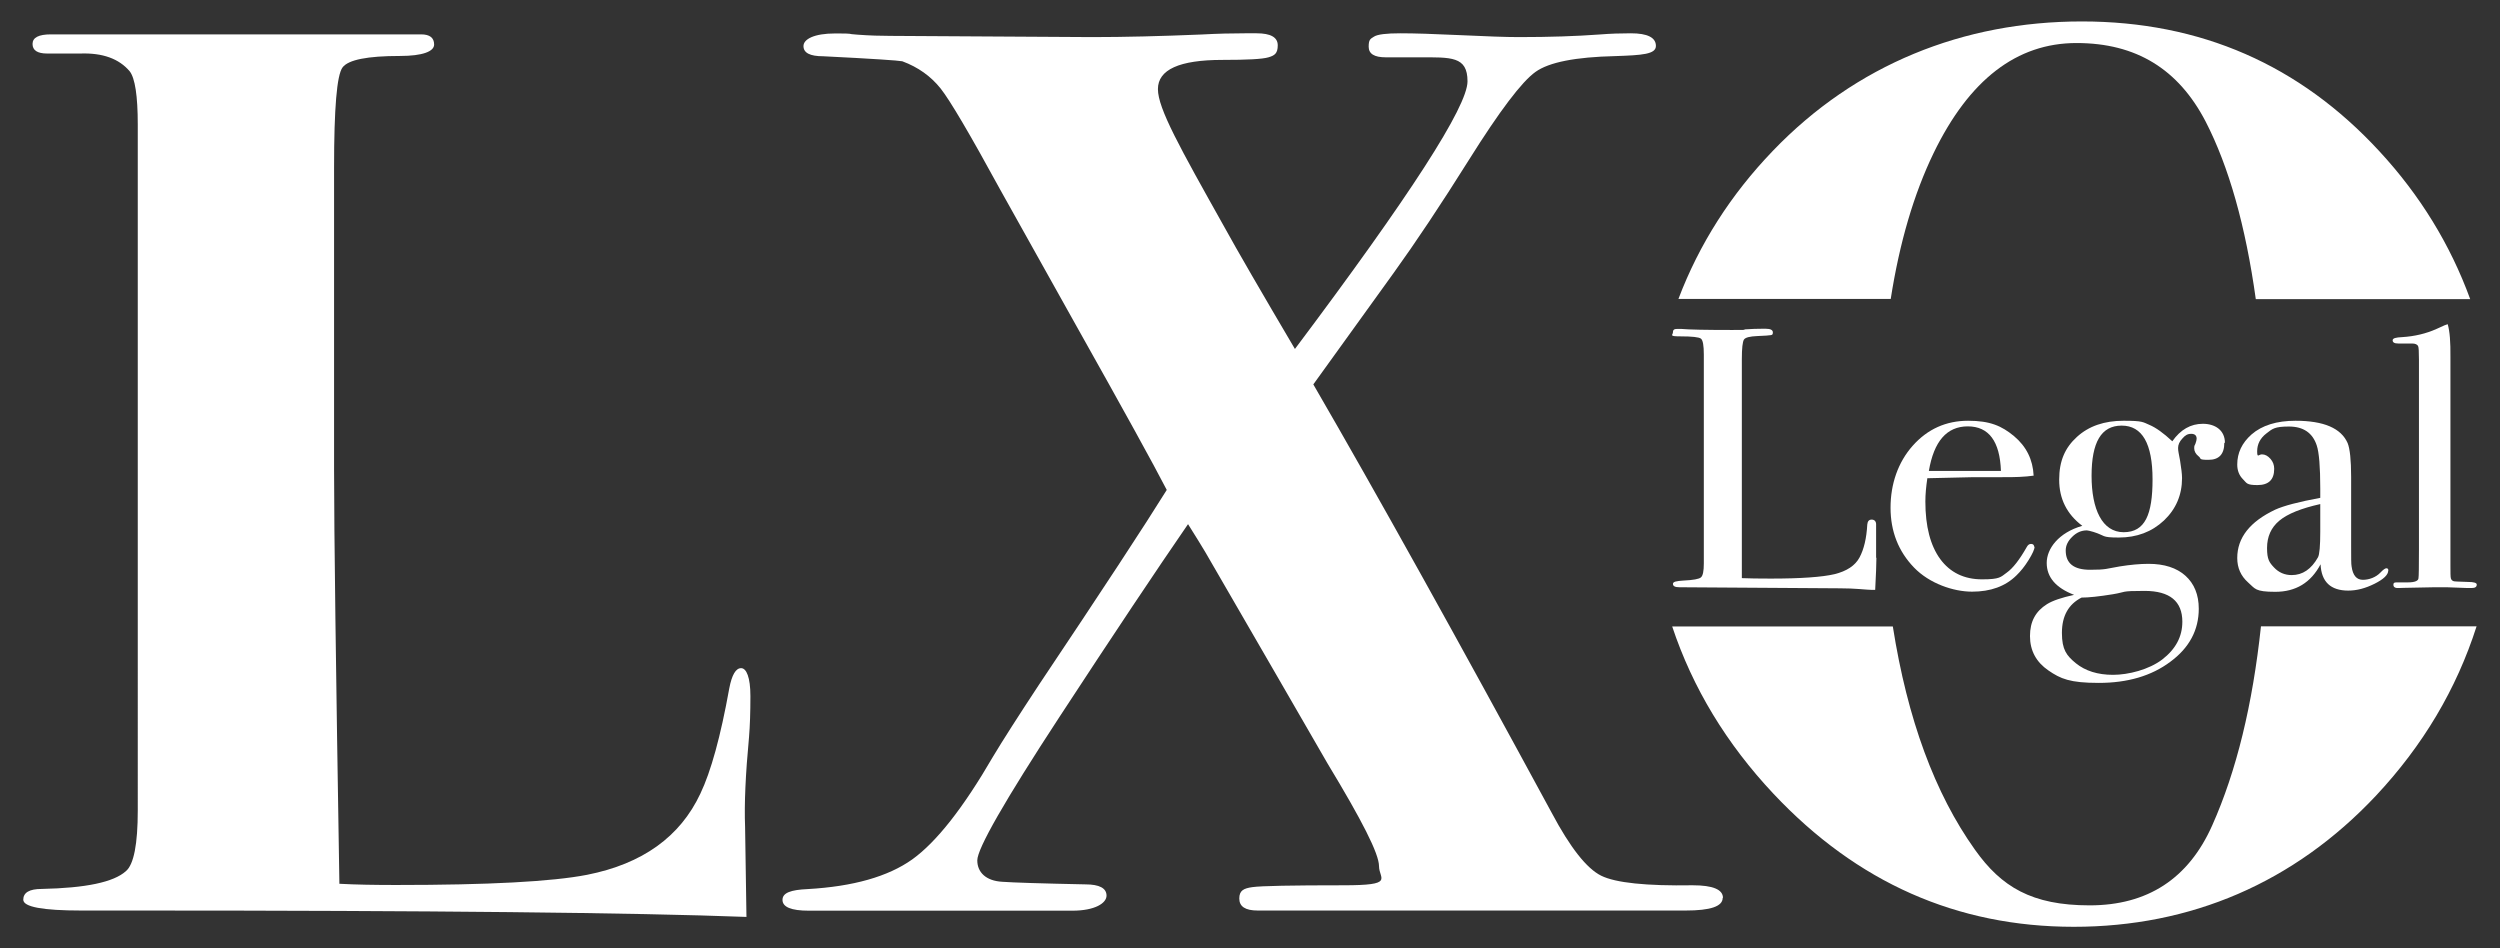 <?xml version="1.0" encoding="UTF-8"?>
<svg id="Layer_1" xmlns="http://www.w3.org/2000/svg" width="1644.1" height="623.6" version="1.1" viewBox="0 0 1644.1 623.6">
  <rect x="0" y="0" width="1644.1" height="623.6" fill="#333333" stroke="none"/>
  <!-- Generator: Adobe Illustrator 29.8.2, SVG Export Plug-In . SVG Version: 2.1.1 Build 3)  -->
  <path d="M493.5,457.9c0,10.6-.3,19.5-.9,26.7-2.3,24.5-3.2,44.2-2.6,59.2l.9,59.2c-73.9-2.8-207.6-4.2-401.1-4.2h-36.4c-25.4,0-38.1-2.4-38.1-7.1s4-7.1,12.1-7.1c28.9-.6,47.3-4.4,55.4-11.7,5.2-4.4,7.8-17.8,7.8-40V81.9c0-18.9-1.8-30.5-5.3-35-7-8.3-17.8-12.2-32.4-11.7h-21.9c-6.4,0-9.6-2.1-9.6-6.3s4-6.3,12.1-6.3h243.4c5.7,0,8.6,2.2,8.6,6.7s-7.5,7.5-22.5,7.5c-21.4,0-33.9,2.5-37.7,7.5s-5.6,27-5.6,65.9v198.4c0,40.6,1.2,131.5,3.5,272.6,11,.6,23.4.8,37.3.8,60.6,0,102.5-2.2,125.6-6.7,36.4-7.2,61.2-25,74.5-53.4,6.9-14.4,13.3-37.5,19-69.2,1.7-8.9,4.3-13.3,7.8-13.3s6.1,6.1,6.1,18.3v.2Z" fill="#fff"/>
  <path d="M1132.9,590.5c0,5.6-8.1,8.3-24.3,8.3h-281.5c-8.1,0-12.1-2.6-12.1-7.9s2.9-6.7,8.7-7.5c5.7-.8,25.7-1.2,59.8-1.2s23.4-4.2,23.4-12.5-11.3-30.3-33.8-67.5c-17.9-31.1-44.8-77.5-80.5-139.2-2.3-3.9-6.1-10-11.3-18.3-20.2,29.3-48.4,71.5-84.5,126.7s-54.1,86.7-54.1,94.4,5.5,13.5,16.5,14.1c6.9.5,25.1,1.1,54.6,1.7,9.2,0,13.9,2.5,13.9,7.4s-7.5,9.9-22.5,9.9h-173.3c-11.6,0-17.3-2.4-17.3-7.1s5.5-6.6,16.5-7.1c30-1.7,52.9-8.2,68.8-19.5,15.9-11.4,33.6-33.9,53.2-67.7,6.3-10.5,16.4-26.3,30.3-47.4,41.5-62,69.5-104.7,83.9-127.9-8.6-16.7-28.4-52.6-59.4-107.8l-50.3-90c-19.7-36.1-32.7-58.2-39-66.2-6.4-8-14.7-14-25.2-17.9-2.3-.5-19.6-1.7-52-3.3-8.7,0-13-2.2-13-6.7s6.9-8.3,20.8-8.3,6.6.3,14.7.8c8.1.6,15.3.8,21.7.8l132.5.8c21.4,0,45.3-.6,71.9-1.7,11-.6,20.5-.8,28.6-.8h7.8c9.2,0,13.9,2.6,13.9,7.9s-2,6.7-6.1,7.9c-4,1.2-14.1,1.7-30.3,1.7-28.3,0-42.4,6.4-42.4,19.2s14.4,38.4,43.3,90c9.2,16.7,24.8,43.6,46.8,80.9,75.6-100.7,113.5-159.4,113.5-176s-10.7-15.8-32.1-15.8h-21.7c-7.5,0-11.2-2.3-11.2-7s1.1-5.1,3.5-6.6c2.3-1.5,8.1-2.2,17.3-2.2s21.7.4,39,1.2c17.3.8,30.3,1.3,39,1.3,20.2,0,37.8-.6,52.8-1.7,7.5-.6,14.4-.8,20.8-.8,11,0,16.5,2.8,16.5,8.3s-9,6.1-26.8,6.7c-26,.6-43.5,4-52.4,10.4-9,6.4-23.6,25.7-43.8,57.9-18.5,29.5-35,54.2-49.4,74.2l-52.9,73.4c42.2,72.8,94.4,166.7,156.8,281.8,12.1,22.8,23,36.6,32.5,41.3s29.6,6.8,60.2,6.3c13.3,0,19.9,2.8,19.9,8.3h-.2Z" fill="#fff"/>
  <g>
    <g>
      <path d="M1243.4,196.7c5.8-37.1,15.2-69.1,28.2-96,23.4-48.3,54.7-72.4,94-72.4s67,17.2,84.9,51.6c15.3,29.7,26.3,68.7,33,116.8h141c-13.1-35.9-33-68.3-59.6-97.1-52.5-57-117.8-85.5-195.8-85.5s-148.6,28.3-203.1,85c-27.8,28.9-48.5,61.4-62.2,97.5h139.7,0Z" fill="#fff"/>
      <path d="M1486.9,411.9c-5.5,51.5-16.1,95.2-32.1,131-15.6,35-42.5,52.5-80.6,52.5s-58.1-12.2-75.4-36.6c-26.4-37-44.4-85.9-54-146.8h-145.1c13.5,40.5,35.7,77.1,66.6,110,54.9,58.4,120.7,87.5,197.5,87.5s144.8-28.8,198.8-86.3c30.8-32.9,52.9-70,66.1-111.3h-141.9,0Z" fill="#fff"/>
    </g>
    <g>
      <path d="M1234,366.9c0,4.2-.3,11.2-.8,21h-2.8c-1,0-3.5-.2-7.3-.5-3.9-.3-8.3-.5-13.2-.5l-105.4-.7c-2.9,0-4.3-.7-4.3-2.2s2.3-1.9,6.9-2.2c6.4-.3,10.3-1,11.5-2.1,1.3-1.1,1.9-4.1,1.9-9.2v-137.3c0-6-.6-9.5-1.9-10.5s-5.8-1.5-13.6-1.5-4.8-.9-4.8-2.7,1-2.2,3-2.2h2.3c5.6.5,16.7.7,33.2.7s4.5-.1,8.9-.4c4.4-.3,8-.4,10.9-.4h2.8c3,0,4.6.8,4.6,2.4s-.5,1.6-1.4,1.8-3.9.4-8.8.6c-4.9.2-7.8.9-8.8,2.3-.9,1.4-1.4,5.7-1.4,12.8v144.1c4.6.2,10.9.3,19,.3,19.8,0,33.8-1,41.9-2.9,8.1-2,13.6-5.6,16.5-11s4.6-12.6,5.1-21.7c.2-2.1,1.1-3.2,2.9-3.2s3.1,1.2,2.9,3.7v21.3l.2.2Z" fill="#fff"/>
      <path d="M1338,359.6c0,1.6-1.3,4.5-3.9,8.7s-5.3,7.5-8,10.1c-7.3,7.2-17,10.7-29.2,10.7s-28-5.3-38.2-15.9-15.4-23.7-15.4-39.3,4.9-29.9,14.6-40.8,21.9-16.4,36.4-16.4,22.1,3.4,30.2,10.1c8.1,6.8,12.4,15.4,12.9,26-5.4.8-12.6,1.1-21.6,1h-17.8c-1.2,0-11.3.3-30.5.7-.8,5.4-1.3,10.5-1.3,15.3,0,16.4,3.3,29,9.8,37.9,6.5,8.8,15.7,13.3,27.5,13.3s12.2-1.5,16.2-4.4c4.1-2.9,8.5-8.6,13.2-16.9.7-1.3,1.6-2,2.8-2s2,.6,2,1.7l.3.2ZM1315.9,309.7c-.7-19.5-8-29.3-21.8-29.3s-22.3,9.8-25.6,29.3h47.5,0Z" fill="#fff"/>
      <path d="M1462.8,291.2c0,7.5-3.5,11.2-10.4,11.2s-4.5-.8-6.5-2.3c-1.9-1.5-2.9-3.3-2.9-5.3s.3-1.7.8-3c.5-1.4.8-2.5.8-3.3,0-2.1-1.2-3.2-3.6-3.2s-4,1-5.8,3.1c-1.9,2-2.8,4.1-2.8,6.2s.4,3.3,1.3,8.3c.8,5,1.3,8.9,1.3,11.5,0,11.1-4,20.4-11.9,27.9-8,7.5-17.9,11.2-29.7,11.2s-8.6-1.2-16.7-3.7c-2.2-.6-3.6-1-4.3-1-3.6,0-6.8,1.4-9.6,4.2-2.9,2.8-4.3,5.8-4.3,9,0,8.5,5.3,12.7,16,12.7s10.6-.7,19.5-2.2c6.9-1.1,13.3-1.7,19-1.7,10.3,0,18.4,2.6,24.2,7.8,5.8,5.2,8.8,12.5,8.8,21.7,0,14-6.2,25.7-18.7,34.9-12.4,9.3-28.1,13.9-47.1,13.9s-25.1-2.7-33.1-8.2-12.1-13-12.1-22.6,3.7-16.3,11.2-21c3.7-2.3,9.6-4.3,17.8-6.1-12-4.6-18-11.6-18-21s7.8-19.9,23.4-24.4c-10.2-7.7-15.2-17.8-15.2-30.3s3.9-21.1,11.7-28.2c7.8-7.1,18-10.6,30.7-10.6s12.6.9,16.9,2.7c4.3,1.8,9.3,5.4,15.1,10.8,5.4-7.7,12.1-11.5,20.1-11.5s14.5,4.2,14.5,12.5h-.4ZM1435.2,408.9c0-13.5-8.3-20.3-24.8-20.3s-11.7.7-20.9,2.2c-9.2,1.5-16.1,2.2-20.6,2.2-8.6,4.4-12.9,12.1-12.9,23.2s3.1,15,9.2,20c6.2,5,14.3,7.6,24.4,7.6s23.6-3.4,32.4-10.1c8.8-6.8,13.2-15,13.2-24.8h0ZM1415.6,315.3c0-23.6-6.8-35.4-20.3-35.4s-19.8,11-19.8,33,7,37.1,21.1,37.1,19-11.6,19-34.7h0Z" fill="#fff"/>
      <path d="M1570.6,375.2c0,2.8-3,5.7-9,8.7s-11.7,4.5-17.3,4.5c-11.6,0-17.7-5.8-18.2-17.3-6.4,12.1-16.3,18.1-29.8,18.1s-13.2-2.1-17.9-6.2c-4.7-4.2-7.1-9.5-7.1-16,0-13.4,8.3-23.9,24.9-31.8,5.7-2.6,15.6-5.2,29.7-7.8v-6.1c0-14.3-.8-23.8-2.3-28.3-2.7-8.3-8.8-12.5-18.3-12.5s-10.9,1.5-14.9,4.6-6,7-6,11.7,1,2,3.1,2,3.9,1,5.6,2.9,2.5,4.1,2.5,6.6c0,7.2-3.7,10.7-11,10.7s-7-1.3-9.5-3.8-3.8-5.7-3.8-9.7c0-7.7,3.1-14.2,9.4-19.8,6.9-6,16.6-9,28.9-9,18.6,0,30,4.9,34.3,14.7,1.5,3.7,2.3,11.2,2.3,22.2v45.7c0,7.5,0,11.9.3,13.2.8,5.9,3.3,8.8,7.4,8.8s8.6-1.6,11.7-4.9c1.7-1.8,3-2.7,3.8-2.7s1.3.5,1.3,1.5h0ZM1525.9,349.3v-17.8c-12.5,2.8-21.5,6.4-26.9,10.9s-8.1,10.5-8.1,18,1.5,9.5,4.6,12.8,7,5,11.6,5c7.2,0,12.9-3.9,17.3-11.7,1-1.8,1.5-7.5,1.5-17.1h0Z" fill="#fff"/>
      <path d="M1628.8,384.5c0,1.5-1.1,2.2-3.3,2.2h-3c-.3,0-4.8-.2-13.5-.5h-7.9c-1.4,0-8.1.1-20.3.4-1,0-2,.1-3,.1-2.5.2-3.8-.5-3.8-2.1s.9-1.6,2.8-1.6h6.6c4.7,0,7.1-1,7.1-2.9.2-1,.3-7.3.3-19.1v-124.4c0-5.4-.2-8.3-.5-8.8-.5-1.3-1.9-1.9-4.1-1.9h-9.1c-2.4,0-3.6-.7-3.6-2.1s2.1-1.9,6.3-2.1c8.1-.5,15.7-2.3,22.6-5.4l5.3-2.4,2-.7c1.4,4.7,1.9,11.9,1.8,21.5v137c0,4.9,0,7.8.3,8.7s.8,1.5,1.8,1.8c.2.2,3.3.3,9.4.5,3.9,0,5.8.6,5.8,1.7h0Z" fill="#fff"/>
    </g>
  </g>
</svg>